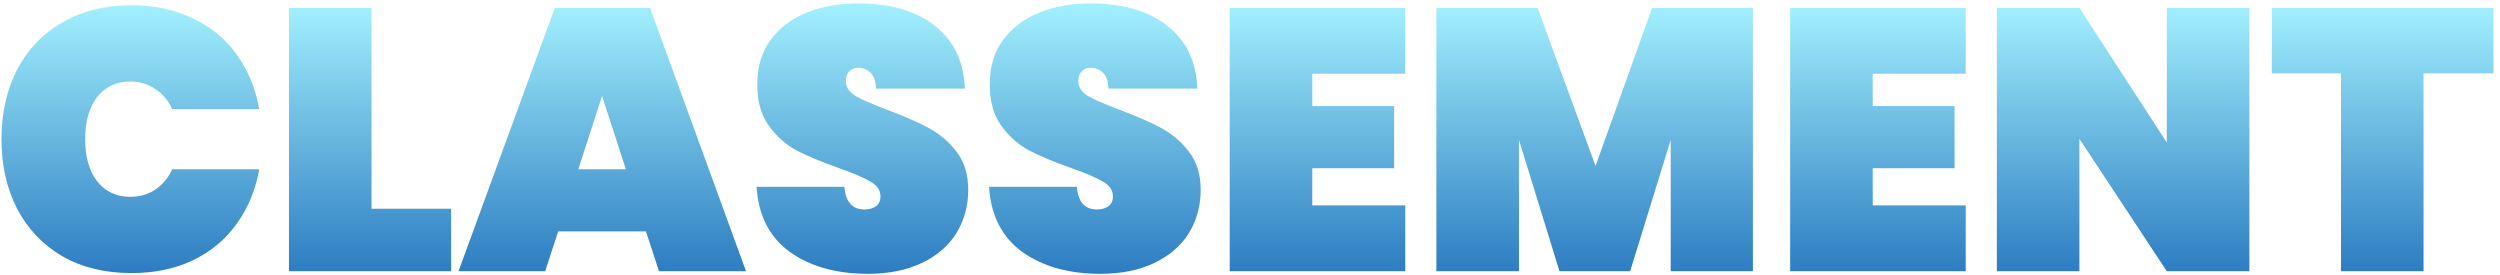 <svg xmlns="http://www.w3.org/2000/svg" width="309" height="34" viewBox="0 0 309 34" fill="none">
    <path
        d="M0.182 17.201C0.182 13.983 0.825 11.117 2.113 8.604C3.431 6.091 5.3 4.145 7.721 2.766C10.142 1.356 12.993 0.651 16.272 0.651C19.092 0.651 21.605 1.188 23.811 2.26C26.049 3.302 27.857 4.789 29.236 6.72C30.646 8.65 31.581 10.903 32.04 13.477H21.283C20.793 12.405 20.088 11.577 19.168 10.995C18.279 10.382 17.253 10.075 16.088 10.075C14.372 10.075 13.008 10.719 11.997 12.006C11.016 13.293 10.525 15.025 10.525 17.201C10.525 19.377 11.016 21.109 11.997 22.396C13.008 23.683 14.372 24.327 16.088 24.327C17.253 24.327 18.279 24.036 19.168 23.453C20.088 22.84 20.793 21.997 21.283 20.925H32.04C31.581 23.499 30.646 25.752 29.236 27.683C27.857 29.613 26.049 31.115 23.811 32.188C21.605 33.23 19.092 33.751 16.272 33.751C12.993 33.751 10.142 33.061 7.721 31.682C5.3 30.272 3.431 28.311 2.113 25.798C0.825 23.285 0.182 20.419 0.182 17.201ZM45.921 25.798H55.758V33.521H35.715V0.973H45.921V25.798ZM79.841 28.602H68.992L67.383 33.521H56.672L68.578 0.973H80.347L92.208 33.521H81.451L79.841 28.602ZM77.359 20.925L74.417 11.868L71.475 20.925H77.359ZM107.261 33.843C103.369 33.843 100.15 32.939 97.607 31.131C95.094 29.292 93.73 26.61 93.515 23.085H104.365C104.518 24.955 105.345 25.89 106.847 25.89C107.399 25.89 107.858 25.767 108.226 25.522C108.625 25.246 108.824 24.832 108.824 24.281C108.824 23.515 108.41 22.902 107.583 22.442C106.755 21.951 105.468 21.4 103.721 20.787C101.637 20.051 99.905 19.331 98.526 18.626C97.178 17.921 96.013 16.895 95.032 15.546C94.052 14.198 93.576 12.466 93.607 10.351C93.607 8.237 94.144 6.444 95.216 4.973C96.32 3.471 97.806 2.337 99.675 1.571C101.576 0.804 103.706 0.421 106.066 0.421C110.05 0.421 113.206 1.341 115.536 3.18C117.896 5.019 119.137 7.608 119.259 10.949H108.272C108.242 10.03 108.012 9.371 107.583 8.972C107.154 8.574 106.633 8.375 106.02 8.375C105.59 8.375 105.238 8.528 104.962 8.834C104.686 9.11 104.548 9.508 104.548 10.03C104.548 10.765 104.947 11.378 105.744 11.868C106.571 12.328 107.874 12.895 109.651 13.569C111.705 14.335 113.39 15.071 114.708 15.776C116.057 16.481 117.221 17.462 118.202 18.718C119.183 19.975 119.673 21.553 119.673 23.453C119.673 25.445 119.183 27.238 118.202 28.832C117.221 30.395 115.796 31.621 113.927 32.51C112.057 33.398 109.835 33.843 107.261 33.843ZM135.993 33.843C132.101 33.843 128.883 32.939 126.339 31.131C123.826 29.292 122.462 26.61 122.248 23.085H133.097C133.25 24.955 134.078 25.89 135.579 25.89C136.131 25.89 136.591 25.767 136.959 25.522C137.357 25.246 137.556 24.832 137.556 24.281C137.556 23.515 137.142 22.902 136.315 22.442C135.488 21.951 134.2 21.4 132.453 20.787C130.369 20.051 128.638 19.331 127.259 18.626C125.91 17.921 124.745 16.895 123.765 15.546C122.784 14.198 122.309 12.466 122.34 10.351C122.34 8.237 122.876 6.444 123.949 4.973C125.052 3.471 126.538 2.337 128.408 1.571C130.308 0.804 132.438 0.421 134.798 0.421C138.782 0.421 141.939 1.341 144.268 3.18C146.628 5.019 147.869 7.608 147.992 10.949H137.005C136.974 10.03 136.744 9.371 136.315 8.972C135.886 8.574 135.365 8.375 134.752 8.375C134.323 8.375 133.97 8.528 133.695 8.834C133.419 9.11 133.281 9.508 133.281 10.03C133.281 10.765 133.679 11.378 134.476 11.868C135.304 12.328 136.606 12.895 138.384 13.569C140.437 14.335 142.123 15.071 143.441 15.776C144.789 16.481 145.954 17.462 146.934 18.718C147.915 19.975 148.406 21.553 148.406 23.453C148.406 25.445 147.915 27.238 146.934 28.832C145.954 30.395 144.529 31.621 142.659 32.51C140.79 33.398 138.568 33.843 135.993 33.843ZM162.197 9.11V13.11H172.311V20.787H162.197V25.384H173.69V33.521H151.991V0.973H173.69V9.11H162.197ZM216.658 0.973V33.521H206.499V17.293L201.488 33.521H192.753L187.742 17.293V33.521H177.536V0.973H190.041L197.212 20.511L204.2 0.973H216.658ZM231.469 9.11V13.11H241.583V20.787H231.469V25.384H242.962V33.521H221.263V0.973H242.962V9.11H231.469ZM278.023 33.521H267.817L257.014 17.155V33.521H246.808V0.973H257.014L267.817 17.615V0.973H278.023V33.521ZM308.194 0.973V9.064H299.551V33.521H289.346V9.064H280.795V0.973H308.194Z"
        fill="url(#paint0_linear_396_1433)" />
    <defs>
        <linearGradient id="paint0_linear_396_1433" x1="154.274" y1="-0.479" x2="154.274" y2="36.394"
            gradientUnits="userSpaceOnUse">
            <stop stop-color="#A6F4FF" />
            <stop offset="1" stop-color="#2373BD" />
        </linearGradient>
    </defs>
</svg>
